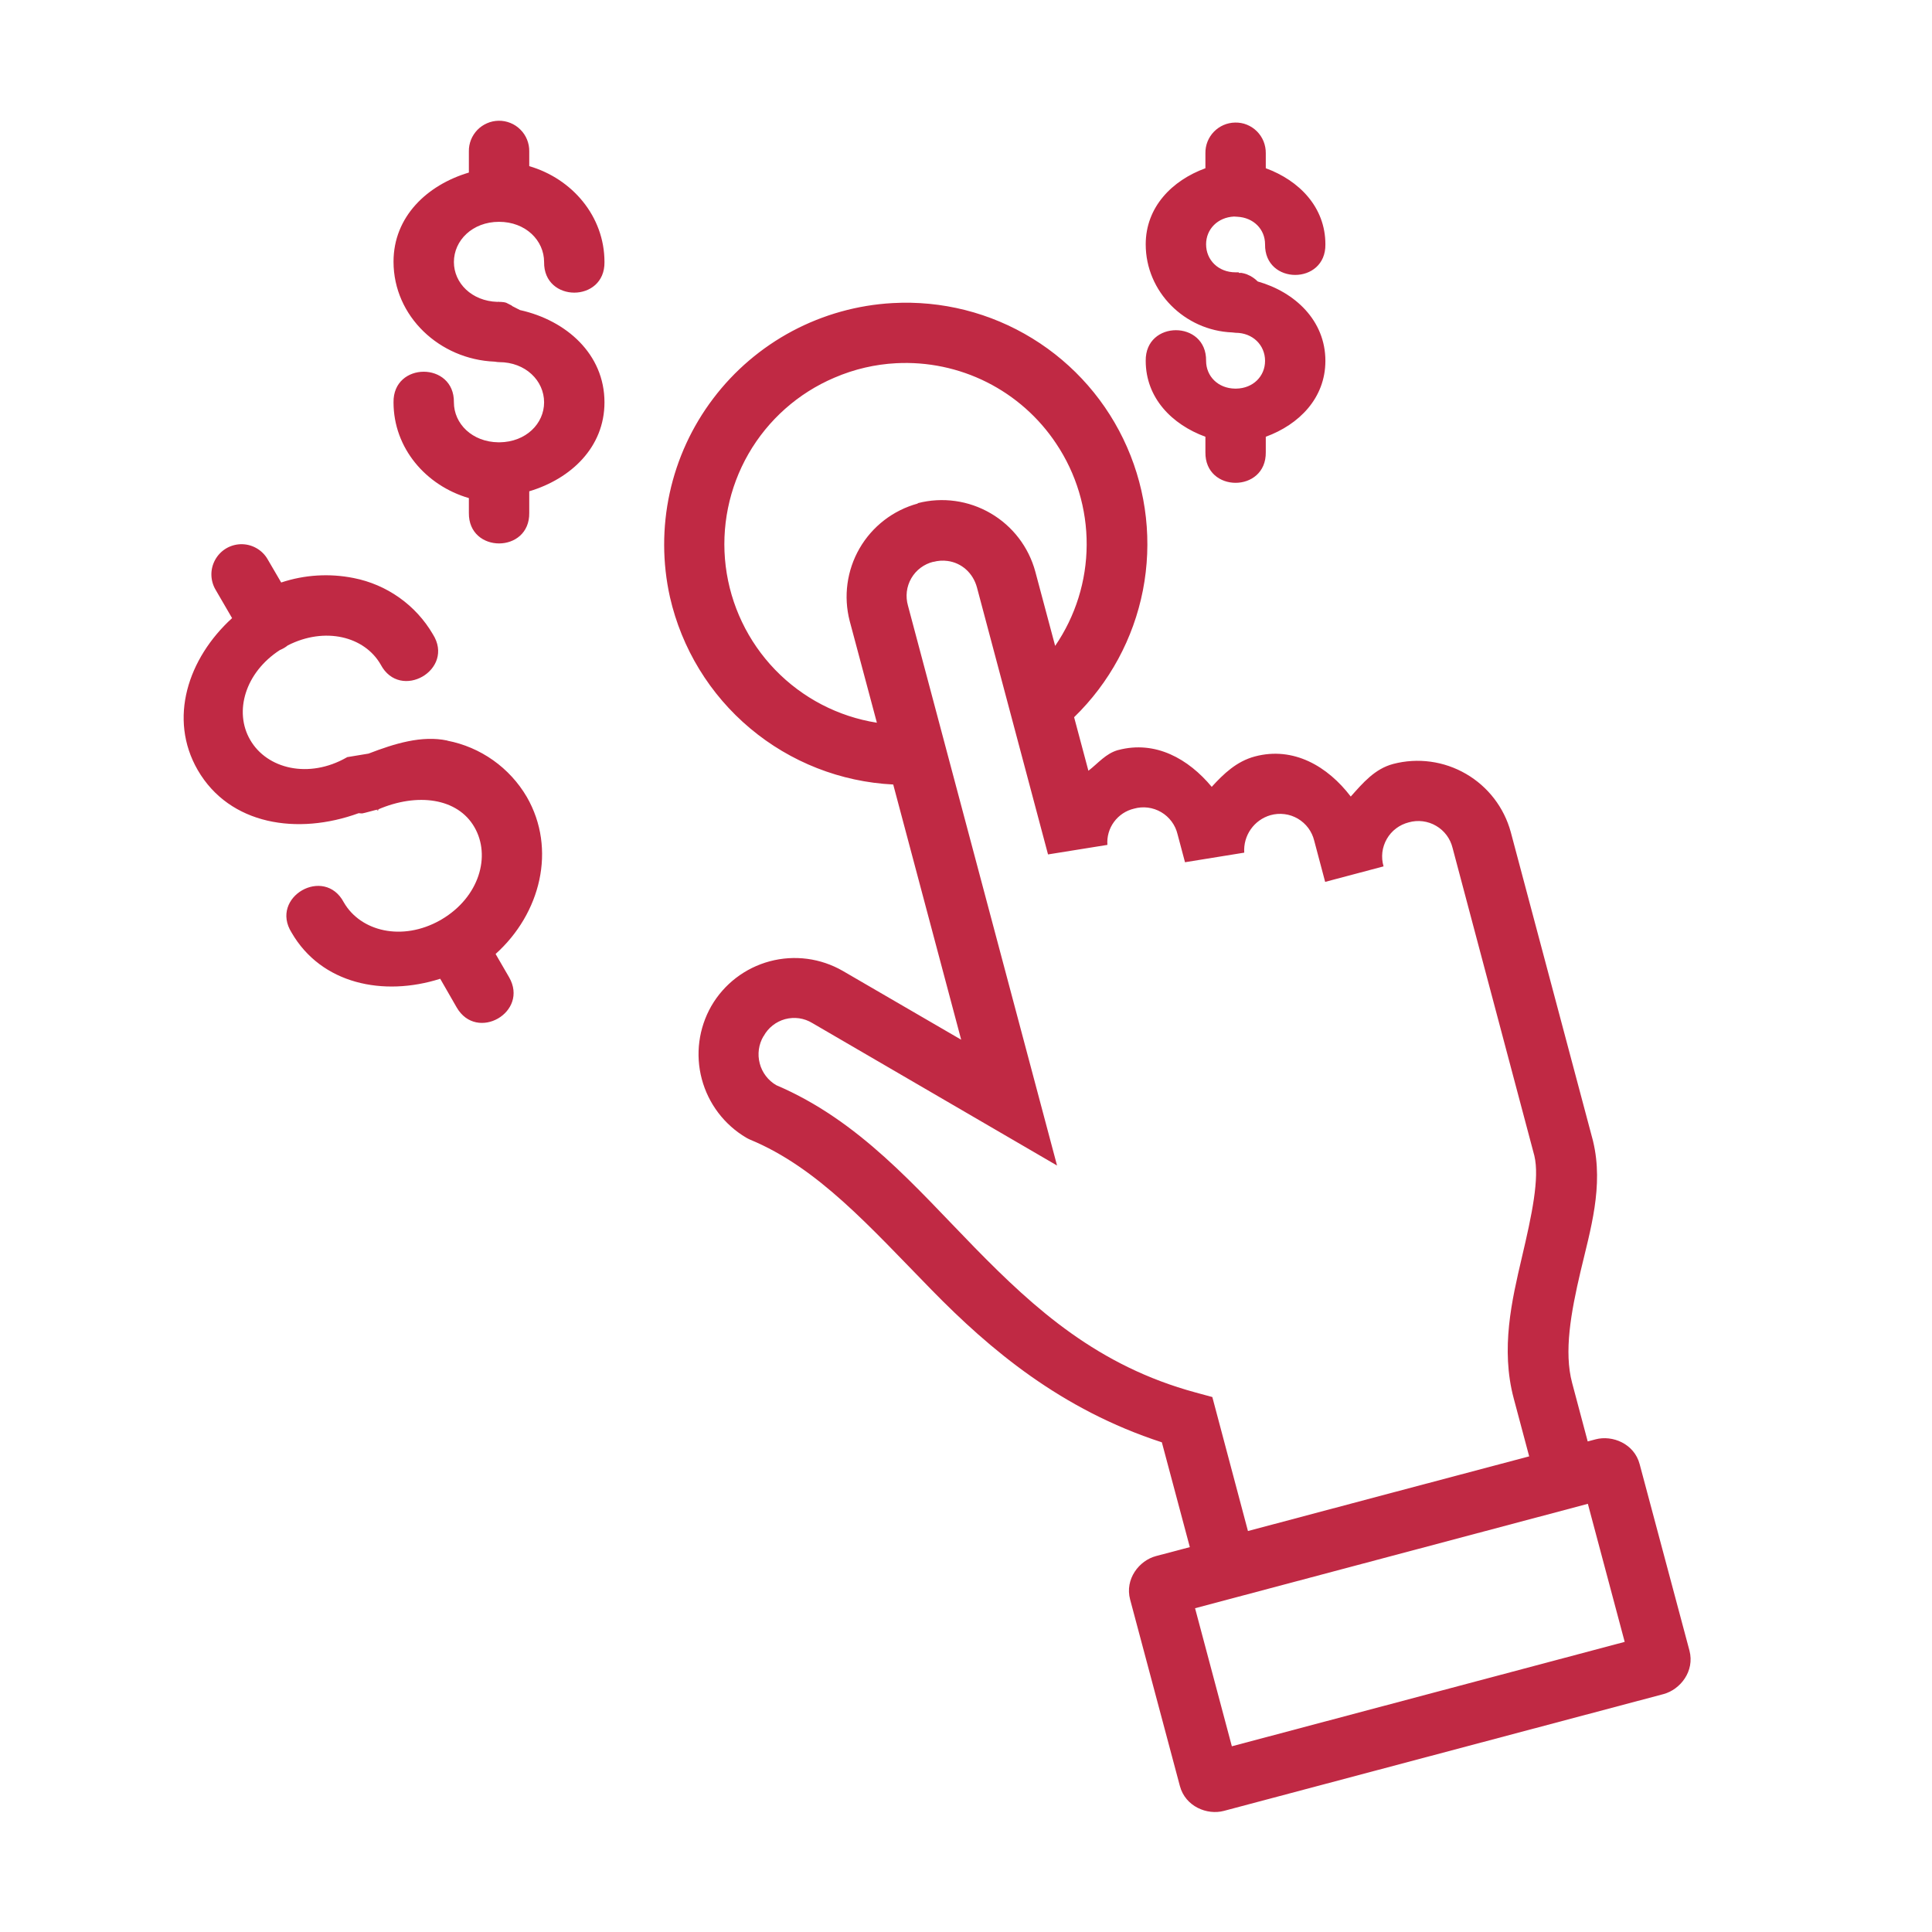 <svg width="48" height="48" viewBox="0 0 48 48" fill="none" xmlns="http://www.w3.org/2000/svg">
<path d="M12.387 3C12.289 3.002 12.191 3.022 12.101 3.062C12.011 3.101 11.929 3.157 11.86 3.228C11.792 3.299 11.738 3.382 11.701 3.474C11.665 3.566 11.647 3.663 11.649 3.762V4.287C10.611 4.596 9.777 5.383 9.777 6.501C9.777 7.863 10.926 8.931 12.29 8.985C12.311 8.989 12.332 8.992 12.354 8.994L12.399 8.997C13.059 8.997 13.518 9.459 13.518 9.996C13.518 10.527 13.066 10.98 12.415 10.989C12.405 10.989 12.396 10.989 12.386 10.989H12.384C11.732 10.982 11.277 10.528 11.277 9.996C11.292 8.982 9.762 8.982 9.777 9.996C9.777 11.136 10.585 12.066 11.649 12.375V12.741C11.634 13.755 13.164 13.755 13.149 12.741V12.206C14.185 11.896 15.018 11.112 15.018 9.996C15.018 8.797 14.069 7.96 12.925 7.705H12.922C12.496 7.491 12.916 7.69 12.575 7.521C12.558 7.516 12.542 7.512 12.525 7.509L12.501 7.506C12.467 7.502 12.433 7.5 12.399 7.5V7.497C12.385 7.498 12.371 7.499 12.357 7.5C11.721 7.48 11.277 7.035 11.277 6.51C11.277 5.973 11.738 5.511 12.399 5.511C13.059 5.511 13.518 5.973 13.518 6.51C13.503 7.524 15.033 7.524 15.018 6.51C15.018 5.37 14.211 4.437 13.149 4.128V3.762C13.151 3.661 13.132 3.562 13.094 3.468C13.057 3.375 13.001 3.291 12.929 3.22C12.858 3.148 12.774 3.092 12.681 3.055C12.587 3.017 12.488 2.998 12.387 3ZM30.686 3.045C30.487 3.048 30.298 3.13 30.159 3.273C30.021 3.415 29.945 3.607 29.948 3.805V4.18C29.118 4.483 28.465 5.145 28.465 6.07C28.465 7.255 29.438 8.212 30.612 8.259C30.642 8.259 30.669 8.268 30.698 8.268C31.125 8.268 31.43 8.575 31.43 8.965C31.43 9.348 31.133 9.649 30.712 9.655C30.703 9.655 30.695 9.655 30.686 9.655H30.683C30.262 9.649 29.965 9.348 29.965 8.965C29.98 7.95 28.451 7.95 28.465 8.965C28.465 9.889 29.119 10.548 29.948 10.851V11.235C29.933 12.249 31.462 12.249 31.448 11.235V10.851C32.276 10.548 32.929 9.891 32.929 8.965C32.929 7.963 32.172 7.255 31.248 6.993C31.174 6.918 31.085 6.859 30.987 6.82L30.975 6.814C30.932 6.799 30.888 6.787 30.843 6.78L30.785 6.781C30.765 6.778 30.791 6.769 30.77 6.766C30.745 6.765 30.721 6.765 30.698 6.766C30.268 6.766 29.965 6.459 29.965 6.07C29.965 5.694 30.252 5.4 30.659 5.38C30.685 5.383 30.711 5.385 30.738 5.385C31.143 5.404 31.43 5.695 31.43 6.07C31.415 7.084 32.944 7.084 32.929 6.07C32.929 5.145 32.276 4.483 31.448 4.18V3.805C31.449 3.705 31.43 3.605 31.393 3.512C31.355 3.419 31.299 3.334 31.228 3.263C31.157 3.192 31.072 3.136 30.979 3.098C30.886 3.06 30.786 3.043 30.686 3.045ZM22.177 7.53C21.307 7.578 20.457 7.815 19.687 8.224C18.917 8.634 18.245 9.206 17.719 9.902C17.192 10.597 16.823 11.399 16.638 12.251C16.453 13.103 16.455 13.985 16.645 14.836C16.936 16.111 17.635 17.256 18.637 18.096C19.638 18.936 20.887 19.426 22.192 19.491L23.88 25.831L20.939 24.122C20.389 23.805 19.737 23.719 19.124 23.883C18.512 24.047 17.989 24.447 17.672 24.996C17.358 25.546 17.273 26.198 17.436 26.809C17.599 27.421 17.996 27.945 18.541 28.266L18.587 28.291L18.631 28.312C20.325 29.012 21.609 30.479 23.151 32.053C24.596 33.529 26.361 35.02 28.866 35.834L29.561 38.438L28.721 38.66C28.303 38.77 27.941 39.23 28.078 39.741L29.314 44.373C29.45 44.883 29.991 45.102 30.407 44.991L41.33 42.089C41.745 41.977 42.109 41.522 41.974 41.008L40.737 36.378C40.602 35.865 40.057 35.649 39.642 35.76L39.446 35.812L39.059 34.358C38.853 33.585 39.027 32.617 39.269 31.585C39.513 30.552 39.846 29.471 39.581 28.36L39.578 28.346L37.535 20.674C37.369 20.064 36.97 19.544 36.423 19.227C35.876 18.909 35.226 18.82 34.614 18.98C34.154 19.101 33.858 19.456 33.559 19.79C32.989 19.041 32.138 18.538 31.177 18.794C30.723 18.915 30.399 19.226 30.105 19.549C29.527 18.854 28.71 18.39 27.785 18.634H27.782C27.474 18.718 27.282 18.965 27.041 19.149L26.686 17.819L26.689 17.816C27.565 16.964 28.16 15.866 28.395 14.667C28.629 13.468 28.492 12.226 28.001 11.108C27.511 9.989 26.69 9.047 25.649 8.408C24.608 7.768 23.397 7.462 22.177 7.53ZM22.263 9.024C23.043 8.983 23.819 9.145 24.517 9.495C25.215 9.846 25.809 10.372 26.241 11.022C26.739 11.766 27.003 12.643 26.998 13.538C26.994 14.434 26.721 15.308 26.215 16.047L25.722 14.202C25.557 13.591 25.158 13.07 24.611 12.752C24.064 12.433 23.414 12.343 22.802 12.501V12.51C22.192 12.676 21.673 13.076 21.356 13.623C21.04 14.17 20.952 14.819 21.111 15.431L21.786 17.956C20.823 17.804 19.936 17.342 19.258 16.64C18.581 15.939 18.15 15.036 18.03 14.068C17.911 13.101 18.11 12.12 18.596 11.275C19.083 10.43 19.831 9.766 20.729 9.384C21.227 9.169 21.747 9.051 22.263 9.024ZM5.973 13.521C5.843 13.526 5.716 13.565 5.606 13.633C5.495 13.702 5.405 13.799 5.343 13.913C5.281 14.027 5.249 14.156 5.252 14.286C5.255 14.416 5.291 14.543 5.358 14.655L5.766 15.357C4.671 16.355 4.176 17.853 4.912 19.131C5.705 20.5 7.396 20.756 8.912 20.203C8.941 20.207 8.97 20.209 9 20.209C9.025 20.209 9.35 20.116 9.375 20.115C9.486 20.106 9.294 20.168 9.39 20.112C10.37 19.688 11.37 19.827 11.786 20.549C12.203 21.268 11.905 22.288 10.976 22.84C10.962 22.848 10.949 22.855 10.937 22.863C9.993 23.395 8.96 23.142 8.543 22.421C8.058 21.5 6.689 22.291 7.245 23.171C7.983 24.448 9.525 24.767 10.937 24.317L11.346 25.029C11.847 25.896 13.148 25.146 12.648 24.279L12.313 23.701C13.431 22.698 13.835 21.095 13.088 19.799C12.877 19.439 12.592 19.129 12.252 18.888C11.912 18.647 11.524 18.481 11.115 18.402V18.399C10.477 18.264 9.803 18.474 9.156 18.723L8.625 18.811L8.616 18.817C7.671 19.358 6.631 19.104 6.215 18.381C5.809 17.682 6.088 16.71 6.955 16.149C7.026 16.121 7.092 16.082 7.151 16.034C8.07 15.566 9.054 15.809 9.457 16.509C9.942 17.43 11.312 16.638 10.755 15.759C10.545 15.399 10.261 15.089 9.921 14.848C9.581 14.607 9.194 14.441 8.786 14.361C8.186 14.241 7.566 14.279 6.986 14.472L6.655 13.905C6.588 13.784 6.489 13.685 6.368 13.617C6.248 13.549 6.111 13.516 5.973 13.521ZM23.543 13.937C23.886 13.983 24.174 14.23 24.273 14.598L26.038 21.228L27.513 20.991C27.498 20.787 27.556 20.584 27.677 20.42C27.798 20.255 27.974 20.138 28.173 20.091C28.286 20.059 28.404 20.05 28.52 20.065C28.637 20.08 28.749 20.119 28.85 20.178C28.951 20.237 29.039 20.317 29.109 20.411C29.179 20.505 29.229 20.613 29.256 20.727L29.441 21.422L30.913 21.184C30.899 20.978 30.956 20.773 31.074 20.604C31.193 20.434 31.366 20.31 31.564 20.253C31.678 20.221 31.796 20.212 31.913 20.227C32.03 20.241 32.142 20.28 32.244 20.339C32.345 20.399 32.434 20.478 32.504 20.572C32.574 20.667 32.624 20.774 32.652 20.889L32.923 21.91L34.374 21.525C34.341 21.412 34.331 21.294 34.344 21.177C34.358 21.06 34.396 20.947 34.454 20.845C34.513 20.742 34.591 20.653 34.685 20.582C34.779 20.511 34.887 20.46 35.001 20.431C35.114 20.399 35.233 20.39 35.349 20.405C35.466 20.42 35.579 20.458 35.68 20.518C35.782 20.577 35.87 20.656 35.941 20.751C36.011 20.845 36.061 20.953 36.089 21.067L38.121 28.715C38.253 29.271 38.058 30.188 37.81 31.242C37.562 32.3 37.279 33.507 37.608 34.743L37.992 36.183C35.67 36.801 33.738 37.308 31.005 38.038L30.12 34.709L29.704 34.596C27.282 33.939 25.719 32.531 24.222 31.002C22.746 29.493 21.357 27.845 19.288 26.962C19.187 26.904 19.098 26.826 19.027 26.732C18.956 26.639 18.904 26.533 18.875 26.419C18.845 26.306 18.838 26.188 18.854 26.072C18.87 25.956 18.909 25.844 18.969 25.743H18.972C19.028 25.64 19.104 25.549 19.196 25.477C19.288 25.404 19.394 25.351 19.507 25.32C19.621 25.29 19.739 25.283 19.855 25.299C19.971 25.316 20.082 25.356 20.183 25.418L26.262 28.957L22.558 15.046C22.526 14.934 22.516 14.815 22.53 14.698C22.544 14.582 22.582 14.469 22.641 14.367C22.7 14.265 22.778 14.177 22.873 14.106C22.967 14.036 23.074 13.985 23.189 13.957V13.96C23.304 13.929 23.424 13.921 23.543 13.937ZM39.45 37.362L40.365 40.792L30.605 43.386L29.691 39.956L39.45 37.362Z" fill="#C02944"/>
</svg>
